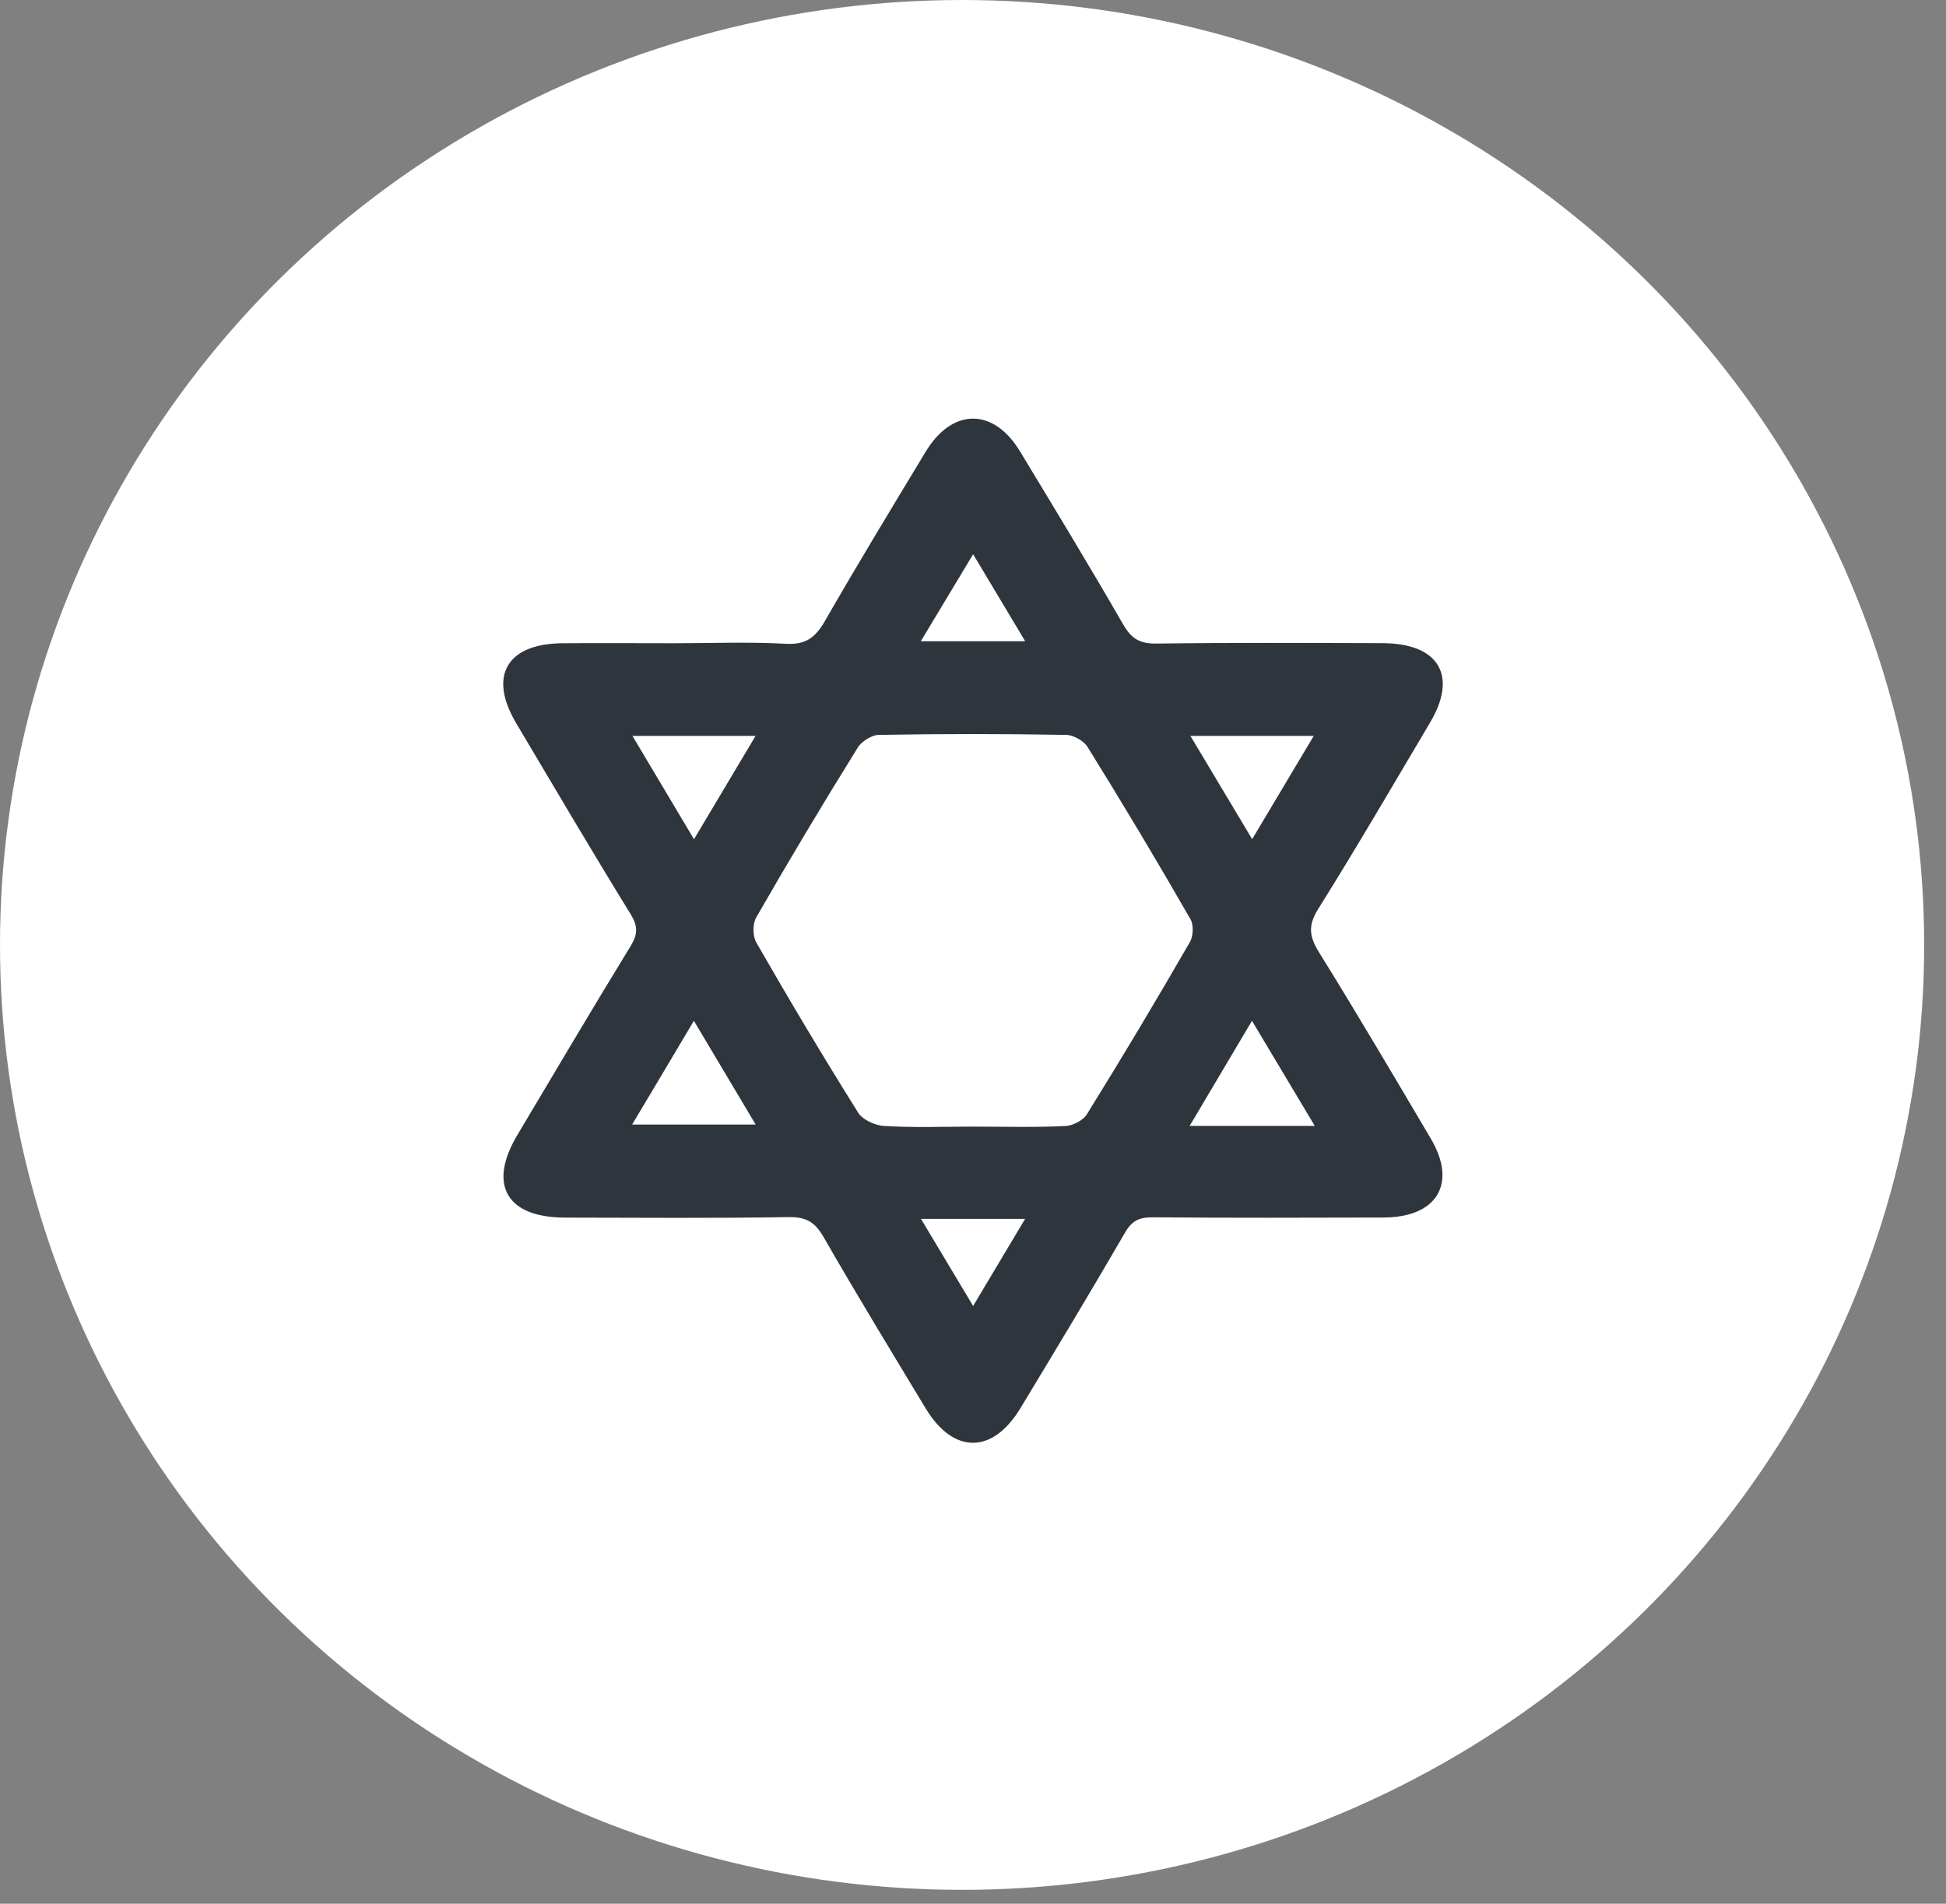 <?xml version="1.0" encoding="UTF-8"?> <svg xmlns="http://www.w3.org/2000/svg" width="46" height="45" viewBox="0 0 46 45" fill="none"><rect x="0" y="0" width="46" height="45" fill="#808080" stroke="none"/><ellipse cx="22.742" cy="22.336" rx="22.742" ry="22.336" fill="white"></ellipse><path d="M15.94 15.309C16.817 15.309 17.697 15.273 18.572 15.322C19.095 15.351 19.351 15.144 19.59 14.732C20.359 13.391 21.163 12.07 21.963 10.744C22.556 9.758 23.433 9.751 24.024 10.727C24.846 12.085 25.67 13.442 26.462 14.817C26.671 15.178 26.902 15.324 27.342 15.317C29.119 15.293 30.894 15.302 32.671 15.307C33.93 15.312 34.335 15.98 33.712 17.031C32.839 18.503 31.98 19.979 31.072 21.429C30.806 21.854 30.836 22.155 31.09 22.565C31.992 24.017 32.859 25.491 33.729 26.963C34.32 27.959 33.892 28.67 32.703 28.675C30.886 28.68 29.066 28.685 27.249 28.67C26.892 28.668 26.686 28.77 26.507 29.078C25.701 30.467 24.871 31.844 24.039 33.221C23.416 34.255 22.589 34.26 21.968 33.233C21.158 31.89 20.341 30.552 19.562 29.195C19.343 28.813 19.105 28.658 18.64 28.665C16.885 28.694 15.128 28.68 13.373 28.677C12.054 28.677 11.657 27.995 12.323 26.876C13.208 25.39 14.087 23.901 14.992 22.424C15.186 22.106 15.196 21.878 14.995 21.553C14.077 20.062 13.19 18.554 12.295 17.048C11.667 15.989 12.059 15.319 13.308 15.309C14.185 15.302 15.063 15.309 15.943 15.309H15.94ZM23.008 26.735C23.74 26.735 24.471 26.757 25.2 26.72C25.401 26.71 25.675 26.565 25.776 26.402C26.613 25.054 27.427 23.692 28.219 22.318C28.317 22.148 28.327 21.842 28.232 21.677C27.442 20.302 26.628 18.94 25.791 17.592C25.688 17.427 25.411 17.272 25.213 17.267C23.73 17.24 22.247 17.24 20.764 17.267C20.568 17.272 20.299 17.439 20.193 17.607C19.366 18.937 18.562 20.28 17.782 21.64C17.679 21.82 17.682 22.152 17.788 22.332C18.567 23.69 19.369 25.035 20.201 26.363C20.319 26.55 20.638 26.701 20.877 26.718C21.583 26.764 22.297 26.735 23.006 26.735H23.008ZM31.263 26.718C30.68 25.742 30.157 24.865 29.594 23.925C29.021 24.892 28.498 25.773 27.938 26.718H31.263ZM16.402 23.925C15.824 24.899 15.302 25.778 14.758 26.686H18.046C17.486 25.744 16.968 24.875 16.402 23.925ZM18.044 17.291H14.766C15.329 18.233 15.844 19.1 16.405 20.042C16.978 19.081 17.491 18.221 18.044 17.291ZM31.238 17.291H27.955C28.516 18.228 29.034 19.093 29.599 20.04C30.167 19.086 30.68 18.228 31.238 17.291ZM21.581 15.263H24.419C23.936 14.457 23.498 13.724 23.003 12.898C22.503 13.731 22.068 14.455 21.581 15.263ZM24.416 28.707H21.586C22.066 29.506 22.506 30.244 23.003 31.074C23.501 30.239 23.941 29.503 24.416 28.707Z" fill="#2F353D" stroke="#2F353D" stroke-width="0.209"></path></svg> 